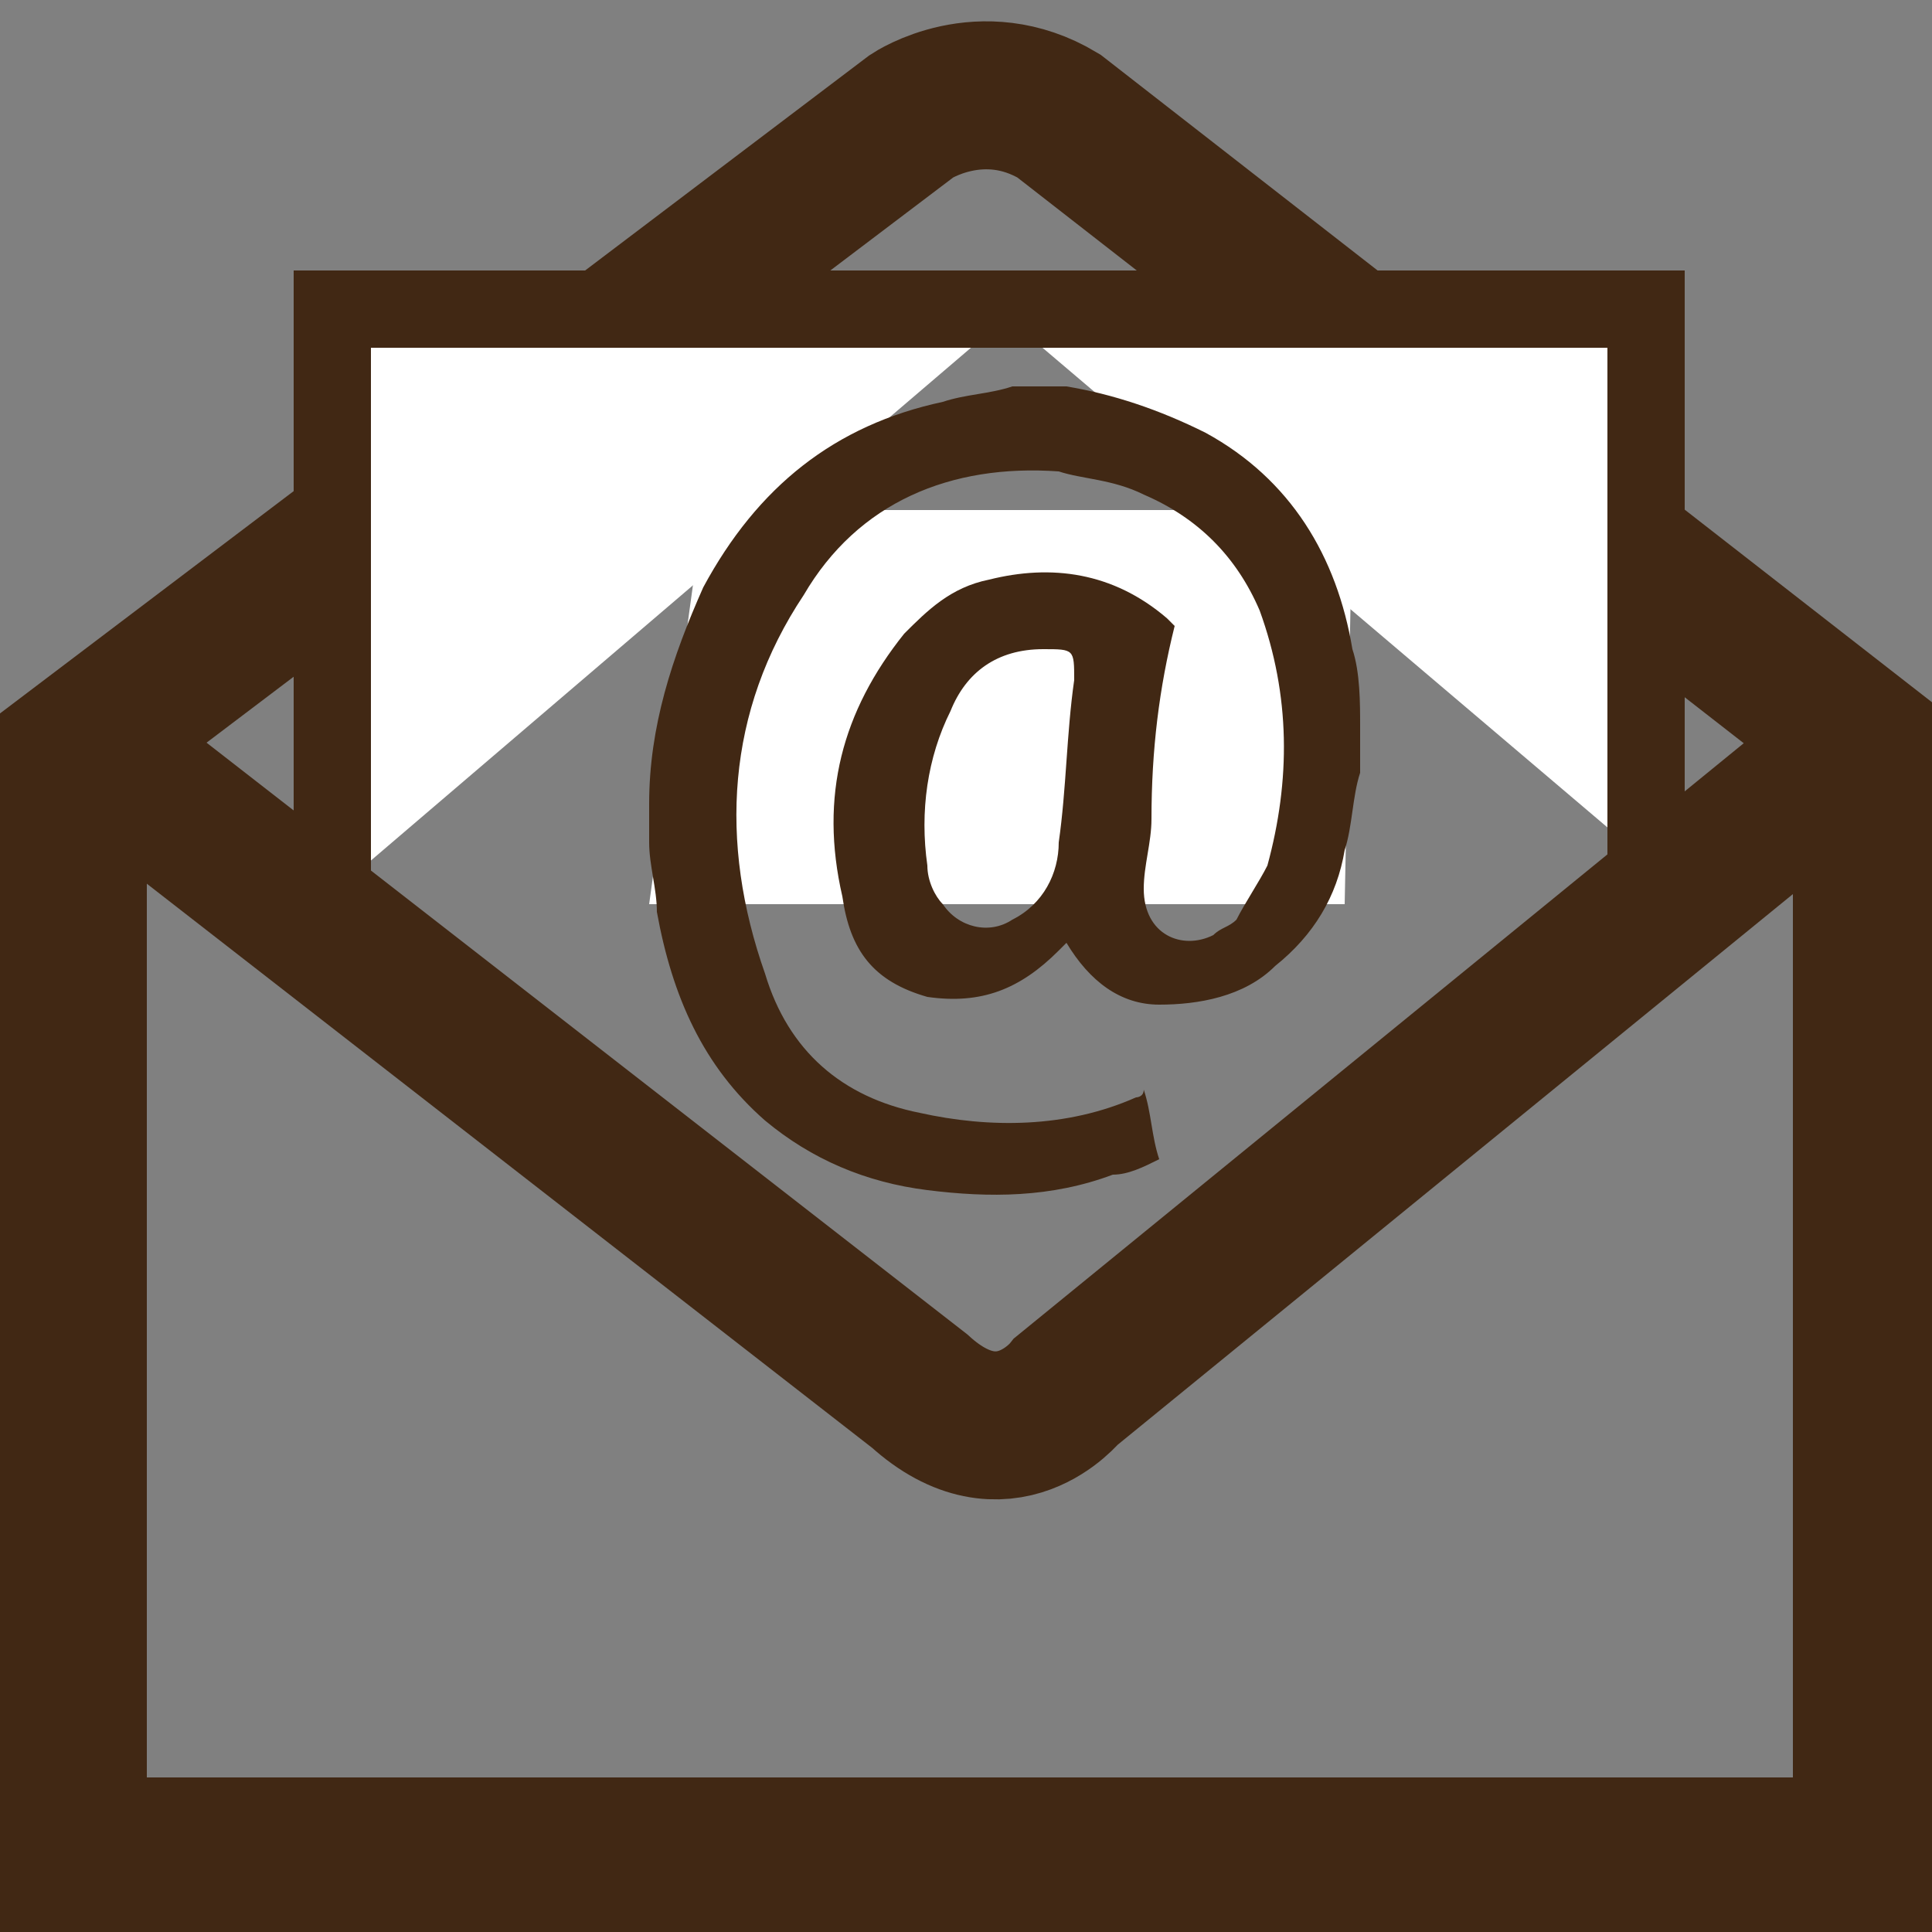 <?xml version="1.0" encoding="utf-8"?>
<!-- Generator: Adobe Illustrator 23.1.0, SVG Export Plug-In . SVG Version: 6.00 Build 0)  -->
<svg version="1.1" id="Layer_1" xmlns="http://www.w3.org/2000/svg" xmlns:xlink="http://www.w3.org/1999/xlink" x="0px" y="0px"
	 width="25px" height="25px" viewBox="0 0 25 25" style="enable-background:new 0 0 25 25;" xml:space="preserve">
<rect x="0" y="0" width="25" height="25" fill="#808080" stroke="none"/>
<style type="text/css">
	.st0{display:none;}
	.st1{display:inline;}
	.st2{fill:none;}
	.st3{display:inline;fill:none;stroke:#412814;stroke-width:0.618;stroke-miterlimit:10;}
	.st4{fill:none;stroke:#412814;stroke-width:0.618;stroke-miterlimit:10;}
	.st5{fill:none;stroke:#412814;stroke-width:2;stroke-miterlimit:10;}
	.st6{fill:none;stroke:#412814;stroke-width:1.915;stroke-miterlimit:10;}
	.st7{fill:#FFFFFF;stroke:#FFFFFF;stroke-width:1.88;stroke-miterlimit:10;}
	.st8{fill:#FFFFFF;stroke:#FFFFFF;stroke-width:1.802;stroke-miterlimit:10;}
	.st9{fill:none;stroke:#412814;stroke-miterlimit:10;}
	.st10{display:inline;fill:#BA6125;}
	.st11{display:inline;fill:none;stroke:#412814;stroke-width:0.967;stroke-miterlimit:10;}
	.st12{display:inline;fill-rule:evenodd;clip-rule:evenodd;fill:#FFFFFF;stroke:#412814;stroke-width:1.5;stroke-miterlimit:10;}
	.st13{display:inline;fill-rule:evenodd;clip-rule:evenodd;fill:#FFFFFF;}
	.st14{fill:#FFFFFF;}
	.st15{fill:#412814;}
	.st16{display:inline;fill:none;stroke:#412814;stroke-width:1.639;stroke-miterlimit:10;}
</style>
<g id="Layer_3_1_" class="st0">
	<g class="st1">
		<g>
			<path class="st2" d="M1.4,25H26V0.4H1.4V25z"/>
		</g>
	</g>
	<line class="st3" x1="0.3" y1="10.6" x2="0.3" y2="25"/>
	<g class="st1">
		<path class="st4" d="M0.5,10.6l11.2-8.5c0,0,0.9-0.6,2,0l10.9,8.5l-10.9,8.8c0,0-0.8,1-2,0L0.5,10.6z"/>
		<polyline class="st4" points="3.1,12.4 3.1,4.3 22.1,4.3 22.1,12.4 		"/>
		<line class="st4" x1="25" y1="25" x2="0" y2="25"/>
		<line class="st4" x1="24.7" y1="10.6" x2="24.7" y2="25"/>
	</g>
</g>
<g id="Layer_3_copy">
	<g>
		<g>
			<path class="st2" d="M1.4,24H26V-0.6H1.4V24z"/>
		</g>
	</g>
	<line class="st5" x1="0.9" y1="9.6" x2="0.9" y2="24"/>
	<g>
		<path class="st6" d="M1.1,9.6l10.7-8.1c0,0,0.9-0.6,1.9,0l10.4,8.1L13.8,18c0,0-0.8,1-1.9,0L1.1,9.6z"/>
		<line class="st5" x1="25" y1="24" x2="0" y2="24"/>
		<line class="st5" x1="24.2" y1="9.6" x2="24.2" y2="24"/>
	</g>
</g>
<g id="Layer_5_1_">
	<polygon class="st7" points="5.7,4.6 11,4.6 5.5,9.3 	"/>
</g>
<g id="Layer_5_copy">
	<polygon class="st8" points="20.1,4.6 15,4.6 20.3,9.1 	"/>
</g>
<g id="Layer_6">
	<polyline class="st9" points="4.3,12.5 4.3,4 21.3,4 21.3,12.2 	"/>
</g>
<g>
	<g id="Layer_3" class="st0">
		<rect y="1" class="st10" width="25" height="25"/>
	</g>
	<g class="st0">
		<rect x="0.7" y="12.7" class="st11" width="23.5" height="13"/>
	</g>
	<g id="Layer_5" class="st0">
		<polyline class="st12" points="0.6,12.9 12.8,9.1 24.3,12.9 		"/>
	</g>
	<g id="Layer_7" class="st0">
		<polygon class="st13" points="2.2,13.1 12.7,19.1 23.7,12.7 12.9,12.7 1.8,12.9 		"/>
	</g>
	<g id="Layer_9">
		<polygon class="st14" points="17.4,11.7 8.4,11.7 9.1,6.6 17.5,6.6 		"/>
	</g>
	<g id="Layer_4">
		<path class="st15" d="M13.1,5c0.1,0,0.3,0,0.4,0c0.1,0,0.2,0,0.3,0c0.6,0.1,1.2,0.3,1.8,0.6c1.1,0.6,1.7,1.6,1.9,2.8
			c0.1,0.3,0.1,0.7,0.1,1c0,0.1,0,0.3,0,0.4c0,0.1,0,0.2,0,0.2c-0.1,0.3-0.1,0.7-0.2,1c-0.1,0.6-0.4,1.1-0.9,1.5
			c-0.4,0.4-1,0.5-1.5,0.5s-0.9-0.3-1.2-0.8l0,0l-0.1,0.1c-0.5,0.5-1,0.7-1.7,0.6c-0.7-0.2-1-0.6-1.1-1.3c-0.3-1.3,0-2.4,0.8-3.4
			c0.3-0.3,0.6-0.6,1.1-0.7c0.8-0.2,1.6-0.1,2.3,0.5l0.1,0.1c-0.2,0.8-0.3,1.6-0.3,2.5c0,0.3-0.1,0.6-0.1,0.9c0,0.6,0.5,0.8,0.9,0.6
			c0.1-0.1,0.2-0.1,0.3-0.2c0.1-0.2,0.3-0.5,0.4-0.7c0.3-1.1,0.3-2.2-0.1-3.3c-0.3-0.7-0.8-1.2-1.5-1.5c-0.4-0.2-0.8-0.2-1.1-0.3
			c-1.4-0.1-2.6,0.4-3.3,1.6c-1,1.5-1.1,3.2-0.5,4.9c0.3,1,1,1.6,2,1.8c0.9,0.2,1.9,0.2,2.8-0.2c0,0,0.1,0,0.1-0.1
			c0.1,0.3,0.1,0.6,0.2,0.9c-0.2,0.1-0.4,0.2-0.6,0.2c-0.8,0.3-1.6,0.3-2.4,0.2s-1.5-0.4-2.1-0.9c-0.8-0.7-1.2-1.6-1.4-2.7
			c0-0.3-0.1-0.6-0.1-0.9c0-0.1,0-0.3,0-0.4v-0.1c0-1,0.3-1.9,0.7-2.8c0.7-1.3,1.7-2.1,3.1-2.4C12.5,5.1,12.8,5.1,13.1,5z M13.5,8.4
			c-0.6,0-1,0.3-1.2,0.8c-0.3,0.6-0.4,1.3-0.3,2c0,0.2,0.1,0.4,0.2,0.5c0.2,0.3,0.6,0.4,0.9,0.2c0.4-0.2,0.6-0.6,0.6-1
			c0.1-0.7,0.1-1.4,0.2-2.1C13.9,8.4,13.9,8.4,13.5,8.4z"/>
	</g>
</g>
<g class="st0">
	<polyline class="st16" points="-79.9,3 -80.2,41.3 -15.7,41.3 -15.4,3 	"/>
</g>
</svg>
